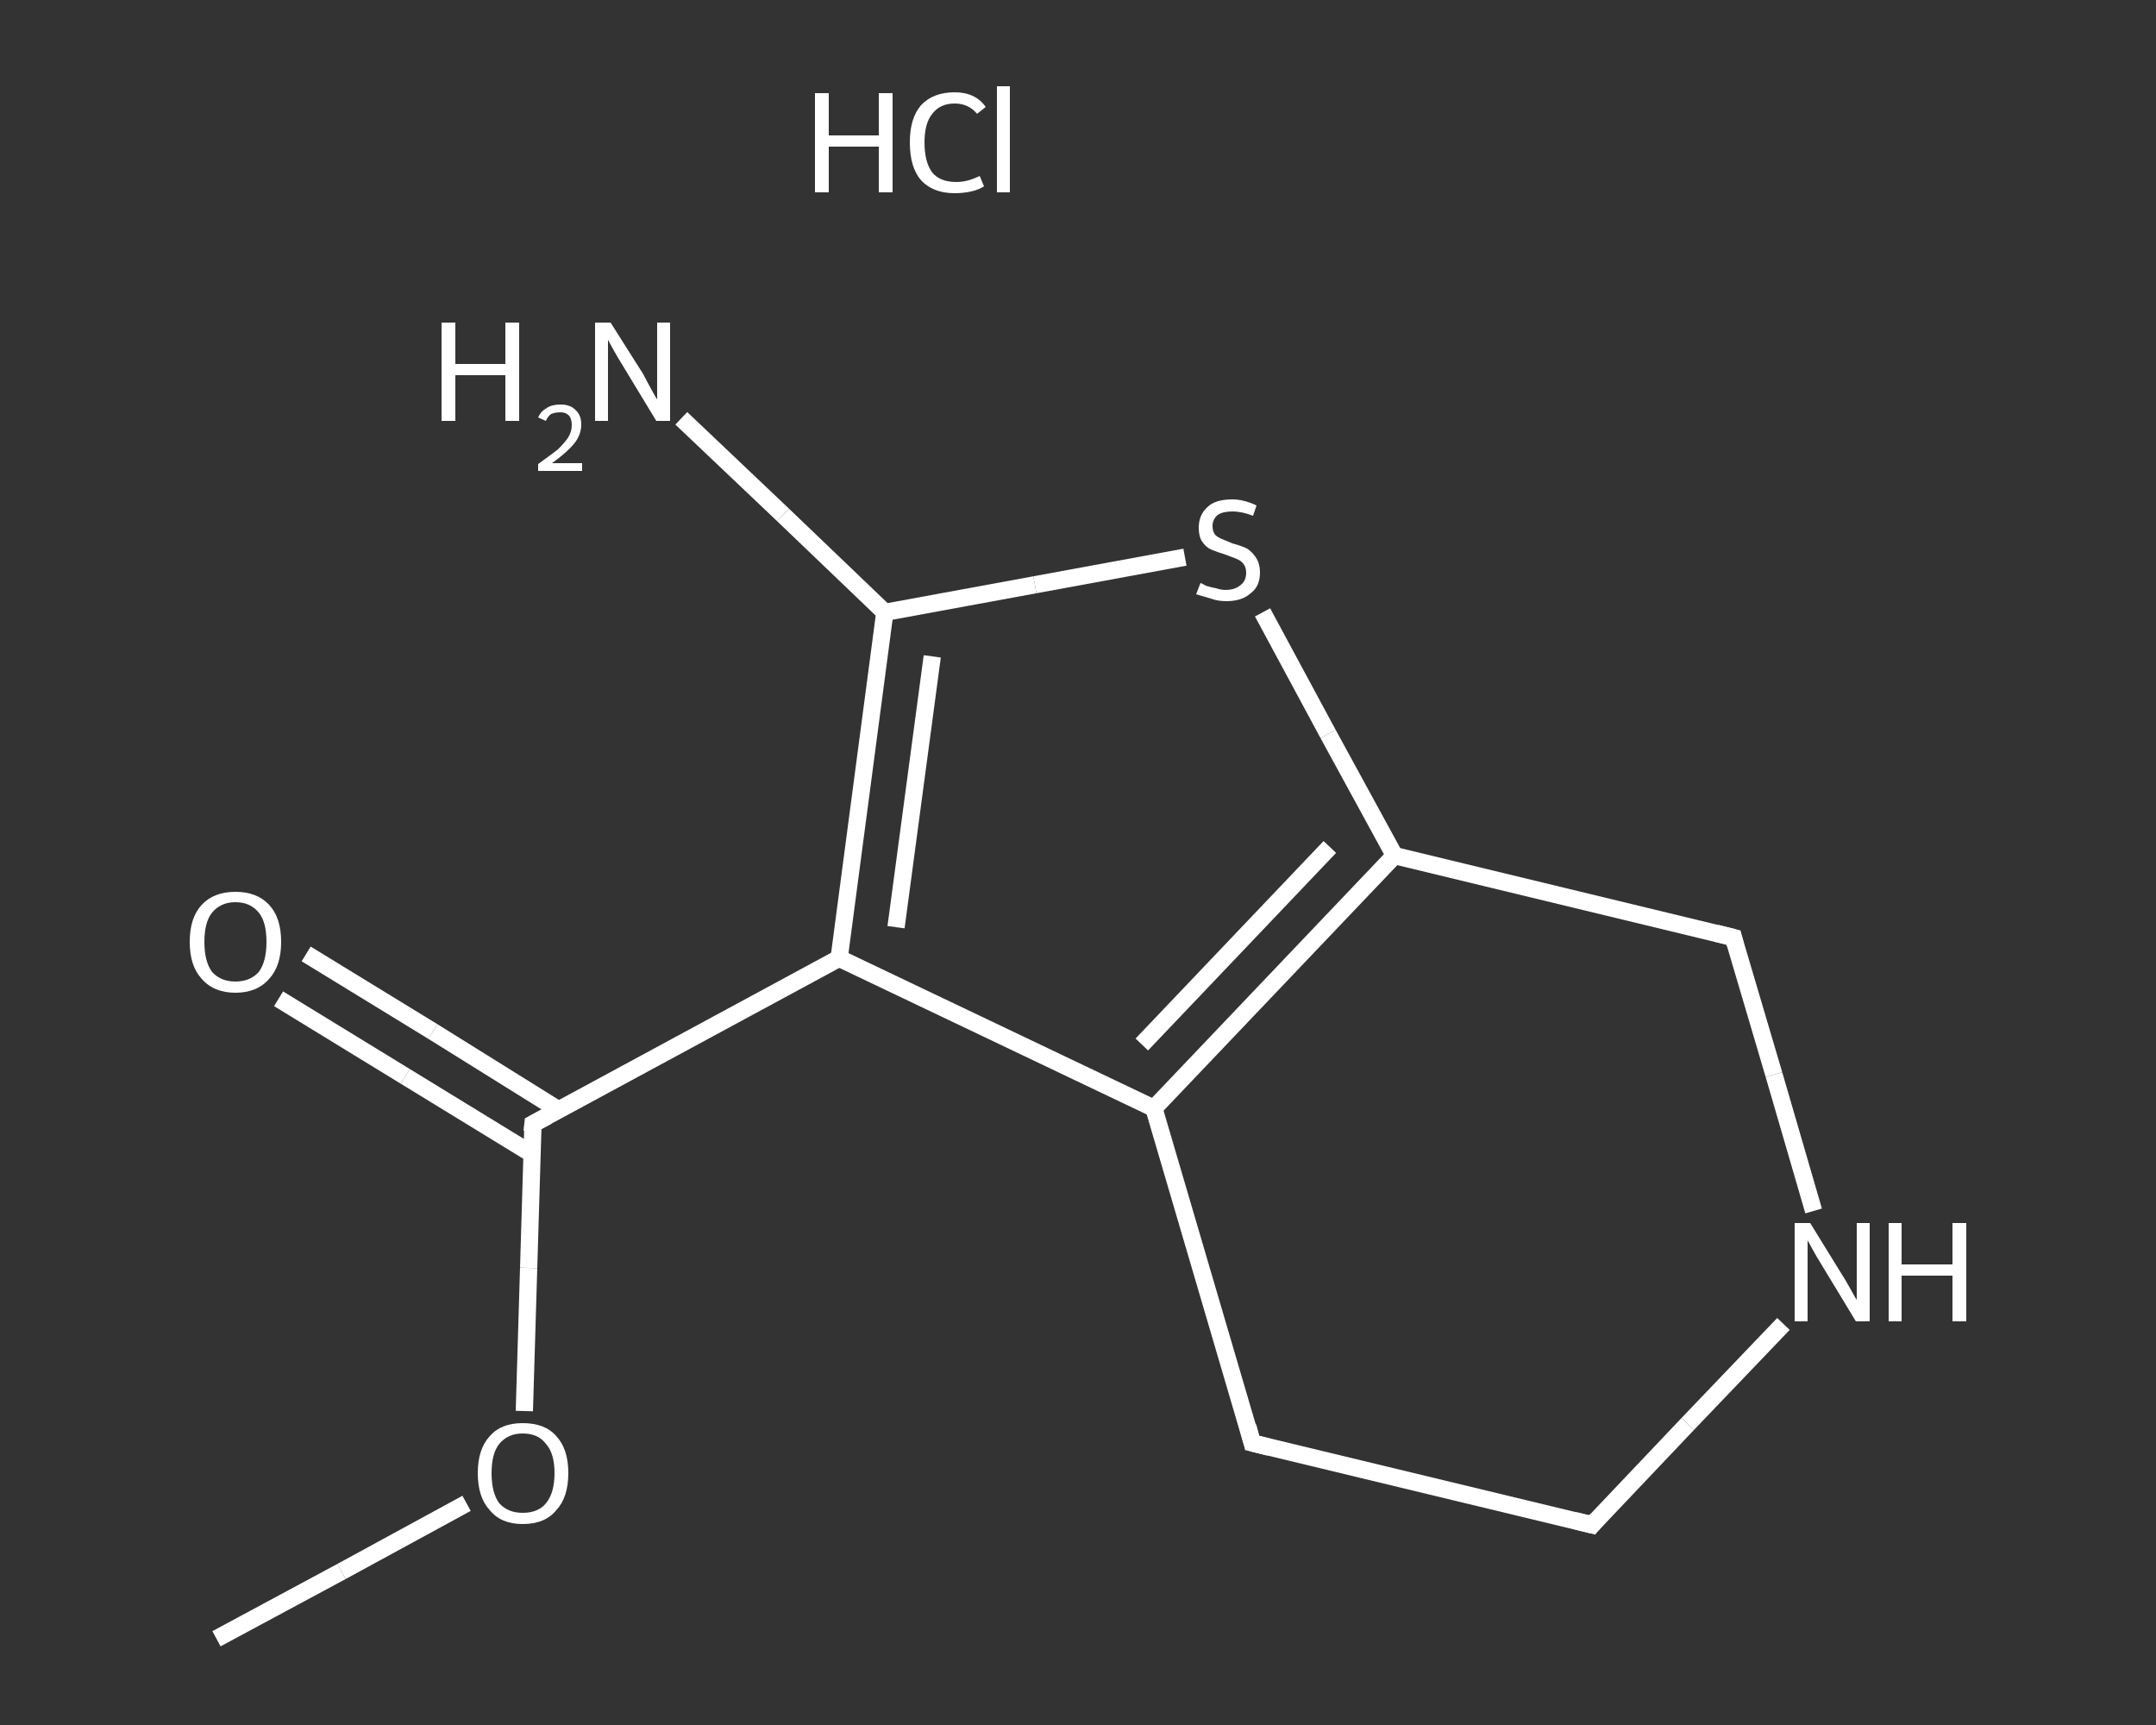 <?xml version='1.0' encoding='iso-8859-1'?>
<svg version='1.1' baseProfile='full'
              xmlns='http://www.w3.org/2000/svg'
                      xmlns:rdkit='http://www.rdkit.org/xml'
                      xmlns:xlink='http://www.w3.org/1999/xlink'
                  xml:space='preserve'
width='250px' height='200px' viewBox='0 0 250 200'>
<rect x="0" y="0" width="250" height="200" fill="#333333" stroke="none"/>
<!-- END OF HEADER -->
<rect style='opacity:1.0;fill:transparent;stroke:none' width='250.0' height='200.0' x='0.0' y='0.0'> </rect>
<path class='bond-0 atom-0 atom-1' d='M 25.1,190.0 L 39.6,182.2' style='fill:none;fill-rule:evenodd;stroke:#FFFFFF;stroke-width:2.0px;stroke-linecap:butt;stroke-linejoin:miter;stroke-opacity:1' />
<path class='bond-0 atom-0 atom-1' d='M 39.6,182.2 L 54.1,174.3' style='fill:none;fill-rule:evenodd;stroke:#FFFFFF;stroke-width:2.0px;stroke-linecap:butt;stroke-linejoin:miter;stroke-opacity:1' />
<path class='bond-1 atom-1 atom-2' d='M 60.8,163.6 L 61.3,147.0' style='fill:none;fill-rule:evenodd;stroke:#FFFFFF;stroke-width:2.0px;stroke-linecap:butt;stroke-linejoin:miter;stroke-opacity:1' />
<path class='bond-1 atom-1 atom-2' d='M 61.3,147.0 L 61.8,130.3' style='fill:none;fill-rule:evenodd;stroke:#FFFFFF;stroke-width:2.0px;stroke-linecap:butt;stroke-linejoin:miter;stroke-opacity:1' />
<path class='bond-2 atom-2 atom-3' d='M 64.8,128.7 L 50.2,119.6' style='fill:none;fill-rule:evenodd;stroke:#FFFFFF;stroke-width:2.0px;stroke-linecap:butt;stroke-linejoin:miter;stroke-opacity:1' />
<path class='bond-2 atom-2 atom-3' d='M 50.2,119.6 L 35.5,110.6' style='fill:none;fill-rule:evenodd;stroke:#FFFFFF;stroke-width:2.0px;stroke-linecap:butt;stroke-linejoin:miter;stroke-opacity:1' />
<path class='bond-2 atom-2 atom-3' d='M 61.7,133.8 L 47.0,124.8' style='fill:none;fill-rule:evenodd;stroke:#FFFFFF;stroke-width:2.0px;stroke-linecap:butt;stroke-linejoin:miter;stroke-opacity:1' />
<path class='bond-2 atom-2 atom-3' d='M 47.0,124.8 L 32.3,115.8' style='fill:none;fill-rule:evenodd;stroke:#FFFFFF;stroke-width:2.0px;stroke-linecap:butt;stroke-linejoin:miter;stroke-opacity:1' />
<path class='bond-3 atom-2 atom-4' d='M 61.8,130.3 L 97.3,111.1' style='fill:none;fill-rule:evenodd;stroke:#FFFFFF;stroke-width:2.0px;stroke-linecap:butt;stroke-linejoin:miter;stroke-opacity:1' />
<path class='bond-4 atom-4 atom-5' d='M 97.3,111.1 L 102.6,71.0' style='fill:none;fill-rule:evenodd;stroke:#FFFFFF;stroke-width:2.0px;stroke-linecap:butt;stroke-linejoin:miter;stroke-opacity:1' />
<path class='bond-4 atom-4 atom-5' d='M 103.9,107.5 L 108.1,76.1' style='fill:none;fill-rule:evenodd;stroke:#FFFFFF;stroke-width:2.0px;stroke-linecap:butt;stroke-linejoin:miter;stroke-opacity:1' />
<path class='bond-5 atom-5 atom-6' d='M 102.6,71.0 L 90.8,59.7' style='fill:none;fill-rule:evenodd;stroke:#FFFFFF;stroke-width:2.0px;stroke-linecap:butt;stroke-linejoin:miter;stroke-opacity:1' />
<path class='bond-5 atom-5 atom-6' d='M 90.8,59.7 L 79.0,48.5' style='fill:none;fill-rule:evenodd;stroke:#FFFFFF;stroke-width:2.0px;stroke-linecap:butt;stroke-linejoin:miter;stroke-opacity:1' />
<path class='bond-6 atom-5 atom-7' d='M 102.6,71.0 L 120.0,67.8' style='fill:none;fill-rule:evenodd;stroke:#FFFFFF;stroke-width:2.0px;stroke-linecap:butt;stroke-linejoin:miter;stroke-opacity:1' />
<path class='bond-6 atom-5 atom-7' d='M 120.0,67.8 L 137.4,64.6' style='fill:none;fill-rule:evenodd;stroke:#FFFFFF;stroke-width:2.0px;stroke-linecap:butt;stroke-linejoin:miter;stroke-opacity:1' />
<path class='bond-7 atom-7 atom-8' d='M 146.4,71.0 L 154.0,85.1' style='fill:none;fill-rule:evenodd;stroke:#FFFFFF;stroke-width:2.0px;stroke-linecap:butt;stroke-linejoin:miter;stroke-opacity:1' />
<path class='bond-7 atom-7 atom-8' d='M 154.0,85.1 L 161.7,99.2' style='fill:none;fill-rule:evenodd;stroke:#FFFFFF;stroke-width:2.0px;stroke-linecap:butt;stroke-linejoin:miter;stroke-opacity:1' />
<path class='bond-8 atom-8 atom-9' d='M 161.7,99.2 L 133.8,128.5' style='fill:none;fill-rule:evenodd;stroke:#FFFFFF;stroke-width:2.0px;stroke-linecap:butt;stroke-linejoin:miter;stroke-opacity:1' />
<path class='bond-8 atom-8 atom-9' d='M 154.2,98.2 L 132.4,121.1' style='fill:none;fill-rule:evenodd;stroke:#FFFFFF;stroke-width:2.0px;stroke-linecap:butt;stroke-linejoin:miter;stroke-opacity:1' />
<path class='bond-9 atom-9 atom-10' d='M 133.8,128.5 L 145.2,167.3' style='fill:none;fill-rule:evenodd;stroke:#FFFFFF;stroke-width:2.0px;stroke-linecap:butt;stroke-linejoin:miter;stroke-opacity:1' />
<path class='bond-10 atom-10 atom-11' d='M 145.2,167.3 L 184.6,176.8' style='fill:none;fill-rule:evenodd;stroke:#FFFFFF;stroke-width:2.0px;stroke-linecap:butt;stroke-linejoin:miter;stroke-opacity:1' />
<path class='bond-11 atom-11 atom-12' d='M 184.6,176.8 L 195.7,165.1' style='fill:none;fill-rule:evenodd;stroke:#FFFFFF;stroke-width:2.0px;stroke-linecap:butt;stroke-linejoin:miter;stroke-opacity:1' />
<path class='bond-11 atom-11 atom-12' d='M 195.7,165.1 L 206.8,153.5' style='fill:none;fill-rule:evenodd;stroke:#FFFFFF;stroke-width:2.0px;stroke-linecap:butt;stroke-linejoin:miter;stroke-opacity:1' />
<path class='bond-12 atom-12 atom-13' d='M 210.3,140.4 L 205.7,124.6' style='fill:none;fill-rule:evenodd;stroke:#FFFFFF;stroke-width:2.0px;stroke-linecap:butt;stroke-linejoin:miter;stroke-opacity:1' />
<path class='bond-12 atom-12 atom-13' d='M 205.7,124.6 L 201.0,108.7' style='fill:none;fill-rule:evenodd;stroke:#FFFFFF;stroke-width:2.0px;stroke-linecap:butt;stroke-linejoin:miter;stroke-opacity:1' />
<path class='bond-13 atom-9 atom-4' d='M 133.8,128.5 L 97.3,111.1' style='fill:none;fill-rule:evenodd;stroke:#FFFFFF;stroke-width:2.0px;stroke-linecap:butt;stroke-linejoin:miter;stroke-opacity:1' />
<path class='bond-14 atom-13 atom-8' d='M 201.0,108.7 L 161.7,99.2' style='fill:none;fill-rule:evenodd;stroke:#FFFFFF;stroke-width:2.0px;stroke-linecap:butt;stroke-linejoin:miter;stroke-opacity:1' />
<path d='M 61.7,131.2 L 61.8,130.3 L 63.5,129.4' style='fill:none;stroke:#FFFFFF;stroke-width:2.0px;stroke-linecap:butt;stroke-linejoin:miter;stroke-opacity:1;' />
<path d='M 144.7,165.4 L 145.2,167.3 L 147.2,167.8' style='fill:none;stroke:#FFFFFF;stroke-width:2.0px;stroke-linecap:butt;stroke-linejoin:miter;stroke-opacity:1;' />
<path d='M 182.6,176.3 L 184.6,176.8 L 185.1,176.2' style='fill:none;stroke:#FFFFFF;stroke-width:2.0px;stroke-linecap:butt;stroke-linejoin:miter;stroke-opacity:1;' />
<path d='M 201.2,109.5 L 201.0,108.7 L 199.0,108.2' style='fill:none;stroke:#FFFFFF;stroke-width:2.0px;stroke-linecap:butt;stroke-linejoin:miter;stroke-opacity:1;' />
<path class='atom-1' d='M 55.4 170.8
Q 55.4 168.0, 56.8 166.5
Q 58.1 165.0, 60.6 165.0
Q 63.2 165.0, 64.5 166.5
Q 65.9 168.0, 65.9 170.8
Q 65.9 173.6, 64.5 175.1
Q 63.2 176.7, 60.6 176.7
Q 58.1 176.7, 56.8 175.1
Q 55.4 173.6, 55.4 170.8
M 60.6 175.4
Q 62.4 175.4, 63.3 174.3
Q 64.3 173.1, 64.3 170.8
Q 64.3 168.5, 63.3 167.4
Q 62.4 166.2, 60.6 166.2
Q 58.9 166.2, 57.9 167.4
Q 57.0 168.5, 57.0 170.8
Q 57.0 173.1, 57.9 174.3
Q 58.9 175.4, 60.6 175.4
' fill='#FFFFFF'/>
<path class='atom-3' d='M 22.0 109.2
Q 22.0 106.4, 23.4 104.9
Q 24.8 103.4, 27.3 103.4
Q 29.8 103.4, 31.2 104.9
Q 32.6 106.4, 32.6 109.2
Q 32.6 112.0, 31.2 113.5
Q 29.8 115.1, 27.3 115.1
Q 24.8 115.1, 23.4 113.5
Q 22.0 112.0, 22.0 109.2
M 27.3 113.8
Q 29.0 113.8, 30.0 112.7
Q 30.9 111.5, 30.9 109.2
Q 30.9 106.9, 30.0 105.8
Q 29.0 104.6, 27.3 104.6
Q 25.6 104.6, 24.6 105.8
Q 23.7 106.9, 23.7 109.2
Q 23.7 111.5, 24.6 112.7
Q 25.6 113.8, 27.3 113.8
' fill='#FFFFFF'/>
<path class='atom-6' d='M 51.2 37.4
L 52.8 37.4
L 52.8 42.2
L 58.6 42.2
L 58.6 37.4
L 60.2 37.4
L 60.2 48.8
L 58.6 48.8
L 58.6 43.5
L 52.8 43.5
L 52.8 48.8
L 51.2 48.8
L 51.2 37.4
' fill='#FFFFFF'/>
<path class='atom-6' d='M 62.4 48.4
Q 62.7 47.7, 63.4 47.3
Q 64.0 46.9, 65.0 46.9
Q 66.1 46.9, 66.7 47.5
Q 67.4 48.1, 67.4 49.2
Q 67.4 50.4, 66.6 51.4
Q 65.7 52.5, 64.0 53.7
L 67.5 53.7
L 67.5 54.6
L 62.4 54.6
L 62.4 53.8
Q 63.8 52.8, 64.7 52.1
Q 65.5 51.3, 65.9 50.7
Q 66.3 50.0, 66.3 49.3
Q 66.3 48.6, 66.0 48.2
Q 65.6 47.8, 65.0 47.8
Q 64.4 47.8, 63.9 48.0
Q 63.5 48.3, 63.3 48.8
L 62.4 48.4
' fill='#FFFFFF'/>
<path class='atom-6' d='M 70.8 37.4
L 74.6 43.4
Q 74.9 44.0, 75.5 45.1
Q 76.1 46.2, 76.2 46.3
L 76.2 37.4
L 77.7 37.4
L 77.7 48.8
L 76.1 48.8
L 72.1 42.2
Q 71.6 41.4, 71.1 40.5
Q 70.6 39.6, 70.5 39.4
L 70.5 48.8
L 69.0 48.8
L 69.0 37.4
L 70.8 37.4
' fill='#FFFFFF'/>
<path class='atom-7' d='M 139.2 67.6
Q 139.3 67.6, 139.8 67.9
Q 140.4 68.1, 141.0 68.2
Q 141.6 68.4, 142.1 68.4
Q 143.2 68.4, 143.9 67.8
Q 144.5 67.3, 144.5 66.4
Q 144.5 65.8, 144.2 65.4
Q 143.9 65.0, 143.4 64.8
Q 142.9 64.6, 142.1 64.3
Q 141.1 64.0, 140.4 63.7
Q 139.8 63.4, 139.4 62.8
Q 139.0 62.2, 139.0 61.2
Q 139.0 59.7, 140.0 58.8
Q 140.9 57.9, 142.9 57.9
Q 144.2 57.9, 145.7 58.6
L 145.3 59.8
Q 144.0 59.3, 142.9 59.3
Q 141.8 59.3, 141.2 59.7
Q 140.6 60.2, 140.6 61.0
Q 140.6 61.6, 140.9 62.0
Q 141.2 62.3, 141.7 62.5
Q 142.2 62.7, 142.9 63.0
Q 144.0 63.3, 144.6 63.6
Q 145.2 64.0, 145.6 64.6
Q 146.1 65.3, 146.1 66.4
Q 146.1 68.0, 145.0 68.8
Q 144.0 69.7, 142.2 69.7
Q 141.2 69.7, 140.4 69.4
Q 139.7 69.2, 138.7 68.9
L 139.2 67.6
' fill='#FFFFFF'/>
<path class='atom-12' d='M 209.9 141.8
L 213.6 147.8
Q 214.0 148.4, 214.6 149.5
Q 215.2 150.6, 215.3 150.7
L 215.3 141.8
L 216.8 141.8
L 216.8 153.2
L 215.2 153.2
L 211.2 146.6
Q 210.7 145.8, 210.2 144.9
Q 209.7 144.0, 209.6 143.8
L 209.6 153.2
L 208.1 153.2
L 208.1 141.8
L 209.9 141.8
' fill='#FFFFFF'/>
<path class='atom-12' d='M 219.0 141.8
L 220.5 141.8
L 220.5 146.6
L 226.4 146.6
L 226.4 141.8
L 228.0 141.8
L 228.0 153.2
L 226.4 153.2
L 226.4 147.9
L 220.5 147.9
L 220.5 153.2
L 219.0 153.2
L 219.0 141.8
' fill='#FFFFFF'/>
<path class='atom-14' d='M 94.5 10.8
L 96.1 10.8
L 96.1 15.7
L 101.9 15.7
L 101.9 10.8
L 103.5 10.8
L 103.5 22.3
L 101.9 22.3
L 101.9 17.0
L 96.1 17.0
L 96.1 22.3
L 94.5 22.3
L 94.5 10.8
' fill='#FFFFFF'/>
<path class='atom-14' d='M 105.5 16.5
Q 105.5 13.7, 106.8 12.2
Q 108.2 10.7, 110.7 10.7
Q 113.1 10.7, 114.3 12.4
L 113.3 13.2
Q 112.3 12.0, 110.7 12.0
Q 109.0 12.0, 108.1 13.2
Q 107.2 14.3, 107.2 16.5
Q 107.2 18.8, 108.1 20.0
Q 109.0 21.1, 110.9 21.1
Q 112.2 21.1, 113.6 20.4
L 114.1 21.6
Q 113.5 22.0, 112.6 22.2
Q 111.7 22.4, 110.7 22.4
Q 108.2 22.4, 106.8 20.9
Q 105.5 19.4, 105.5 16.5
' fill='#FFFFFF'/>
<path class='atom-14' d='M 115.6 10.0
L 117.1 10.0
L 117.1 22.3
L 115.6 22.3
L 115.6 10.0
' fill='#FFFFFF'/>
</svg>
